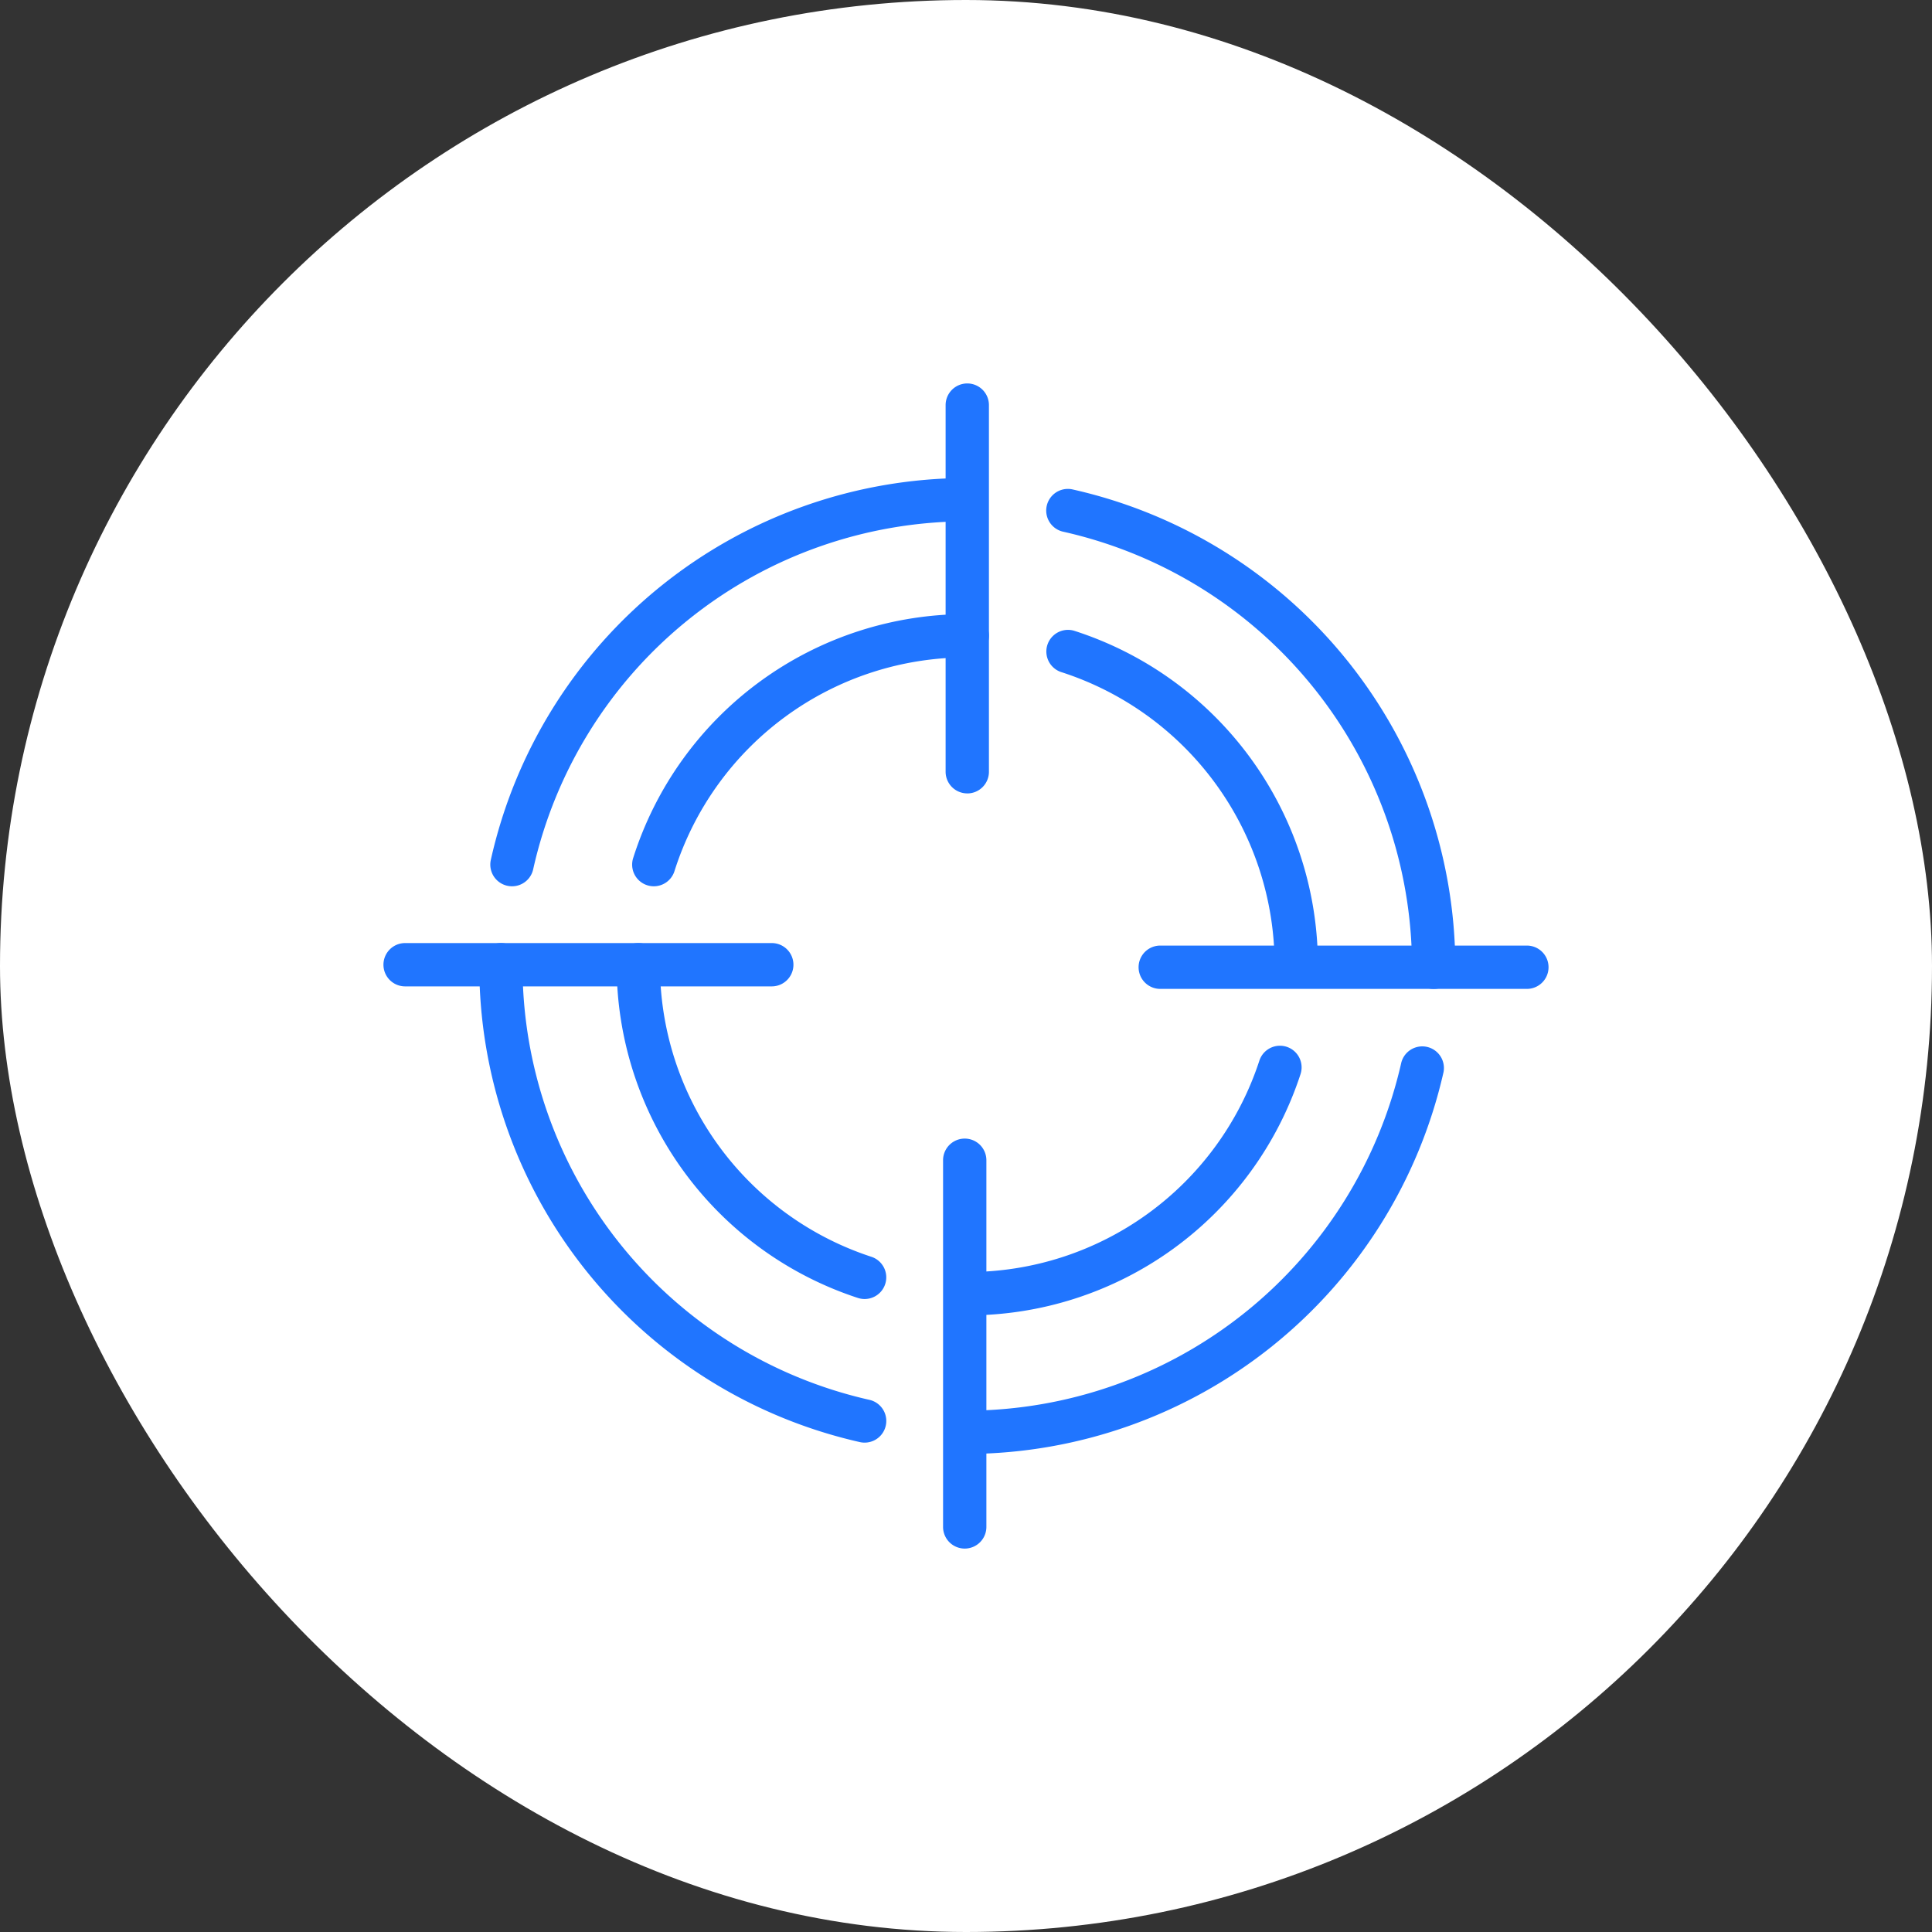 <svg height="100" viewBox="0 0 100 100" width="100" xmlns="http://www.w3.org/2000/svg" xmlns:xlink="http://www.w3.org/1999/xlink"><rect x="0" y="0" width="100" height="100" fill="#333333" stroke="none"/><clipPath id="a"><path d="m0 0h60.306v60.306h-60.306z"/></clipPath><rect fill="#fff" height="100" rx="50" width="100"/><g clip-path="url(#a)" fill="#2075ff" transform="translate(19.847 19.847)"><path d="m19.642 37.511a1.123 1.123 0 0 1 -1.1-1.363 25.267 25.267 0 0 1 24.622-19.769 1.121 1.121 0 0 1 0 2.242 23.025 23.025 0 0 0 -22.429 18.011 1.121 1.121 0 0 1 -1.093.879" transform="translate(-12.985 -11.484)"/><path d="m36.546 122.773a1.127 1.127 0 0 1 -.247-.027 25.267 25.267 0 0 1 -19.699-24.713 1.121 1.121 0 0 1 1.121-1.117 1.121 1.121 0 0 1 1.117 1.125 23.026 23.026 0 0 0 17.952 22.517 1.121 1.121 0 0 1 -.244 2.215" transform="translate(-11.639 -67.95)"/><path d="m98.287 135.826h-.112a1.121 1.121 0 0 1 0-2.242h.107a23.117 23.117 0 0 0 22.452-18.011 1.121 1.121 0 0 1 2.188.484 25.372 25.372 0 0 1 -24.64 19.768" transform="translate(-68.051 -80.415)"/><path d="m134.771 44.135a1.12 1.12 0 0 1 -1.117-1.125 23.11 23.11 0 0 0 -18.074-22.545 1.121 1.121 0 0 1 .478-2.19 25.363 25.363 0 0 1 19.838 24.743 1.121 1.121 0 0 1 -1.121 1.117" transform="translate(-80.415 -12.795)"/><path d="m98.481 21.219a1.121 1.121 0 0 1 -1.121-1.119v-18.979a1.121 1.121 0 0 1 2.242 0v18.979a1.121 1.121 0 0 1 -1.121 1.121" transform="translate(-68.262)"/><path d="m150.878 99.6h-18.978a1.121 1.121 0 1 1 0-2.242h18.977a1.121 1.121 0 1 1 0 2.242" transform="translate(-91.693 -68.262)"/><path d="m98.037 152a1.121 1.121 0 0 1 -1.121-1.121v-18.979a1.121 1.121 0 1 1 2.242 0v18.977a1.121 1.121 0 0 1 -1.121 1.123" transform="translate(-67.95 -91.693)"/><path d="m20.1 99.159h-18.979a1.121 1.121 0 1 1 0-2.242h18.979a1.121 1.121 0 1 1 0 2.242" transform="translate(0 -67.951)"/><path d="m44.193 54.033a1.121 1.121 0 0 1 -1.068-1.462 18.087 18.087 0 0 1 17.293-12.626 1.121 1.121 0 1 1 0 2.242 15.853 15.853 0 0 0 -15.157 11.066 1.122 1.122 0 0 1 -1.068.78" transform="translate(-30.199 -28.006)"/><path d="m53.223 115.34a1.133 1.133 0 0 1 -.35-.056 18.112 18.112 0 0 1 -12.485-17.247 1.121 1.121 0 1 1 2.242 0 15.875 15.875 0 0 0 10.942 15.117 1.121 1.121 0 0 1 -.349 2.186" transform="translate(-28.317 -67.95)"/><path d="m98.481 128.649a1.121 1.121 0 1 1 0-2.242 15.875 15.875 0 0 0 15.119-10.942 1.121 1.121 0 1 1 2.13.7 18.112 18.112 0 0 1 -17.247 12.485" transform="translate(-68.262 -80.414)"/><path d="m127.662 61.1a1.121 1.121 0 0 1 -1.121-1.121 15.921 15.921 0 0 0 -11.066-15.157 1.121 1.121 0 0 1 .681-2.135 18.165 18.165 0 0 1 12.627 17.293 1.121 1.121 0 0 1 -1.121 1.121" transform="translate(-80.415 -29.889)"/></g><path d="m0 0h100v100h-100z" fill="none"/></svg>